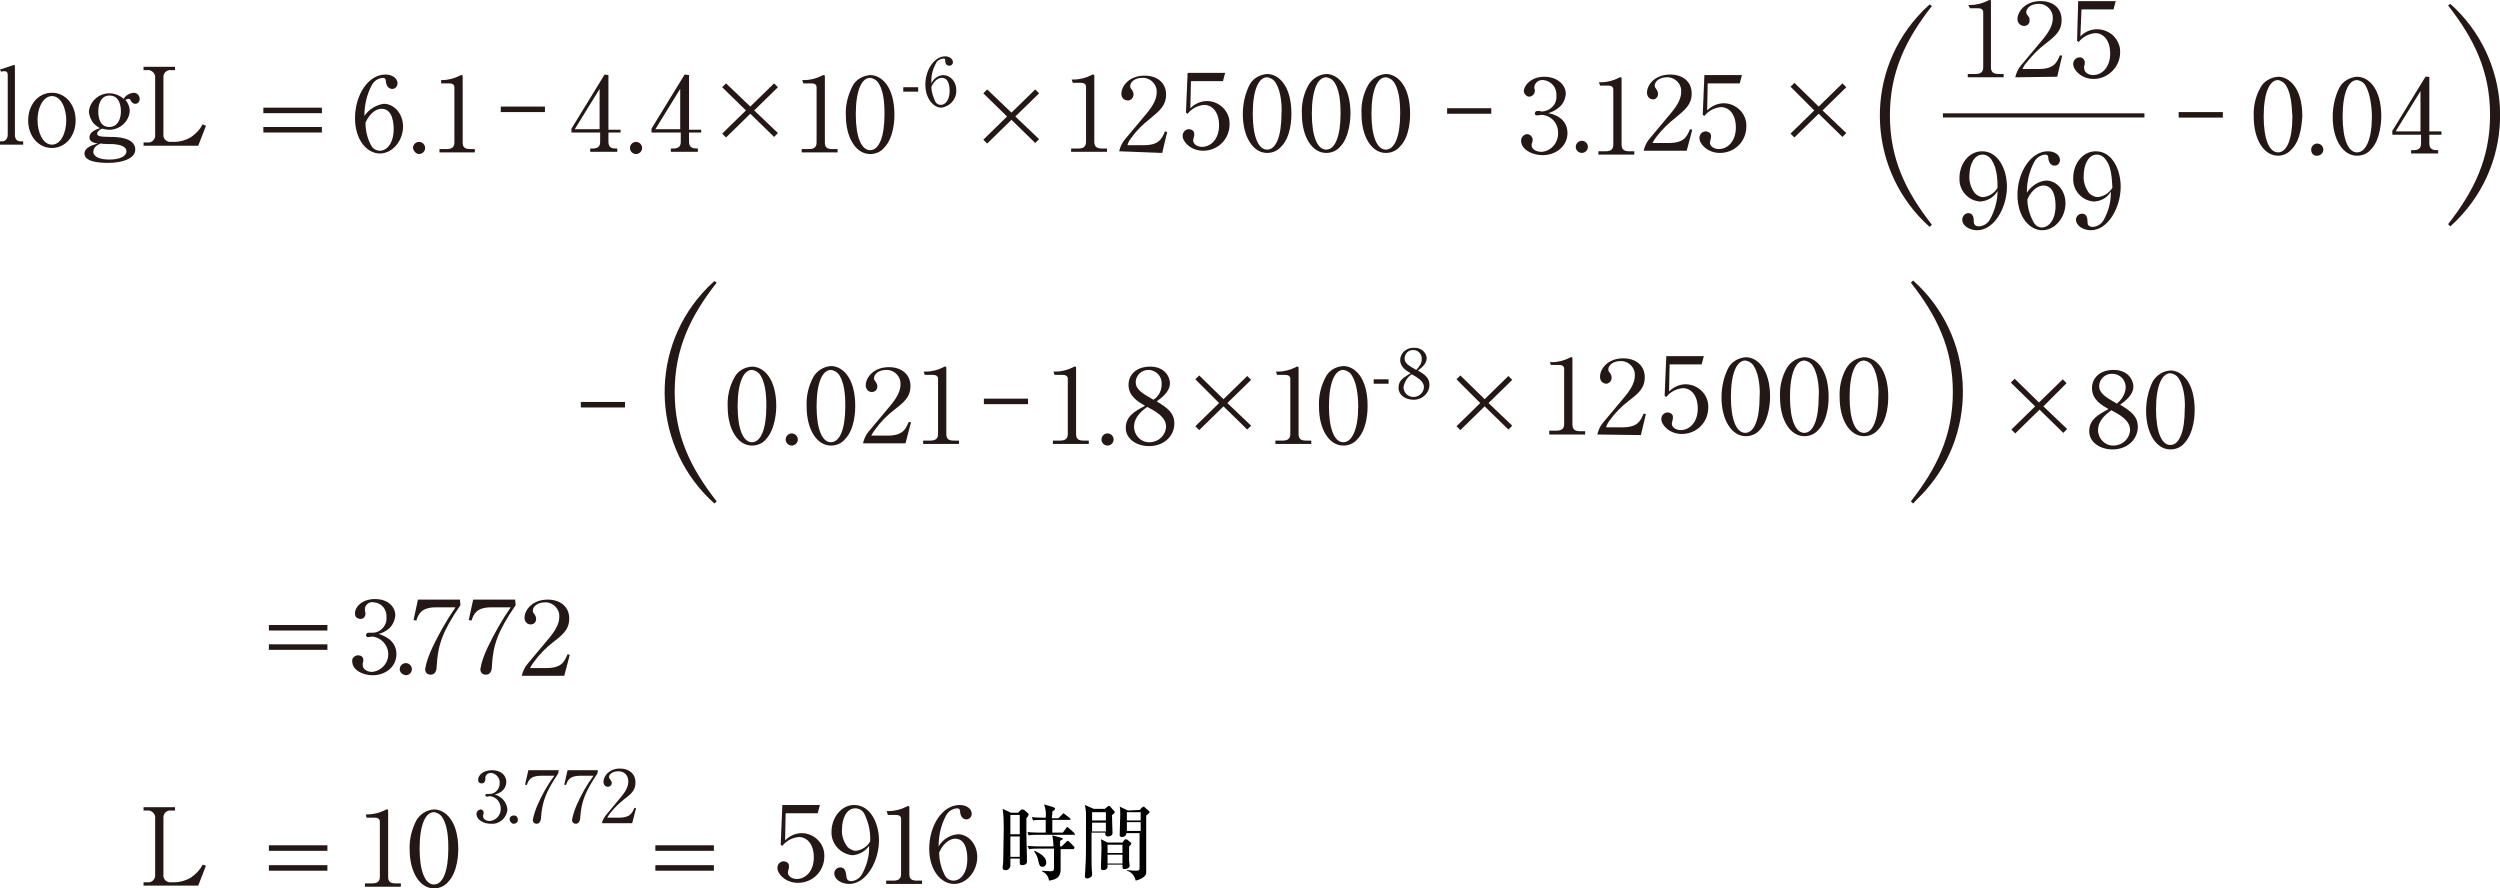 <?xml version="1.0" encoding="utf-8"?>
<!-- Generator: Adobe Illustrator 24.3.0, SVG Export Plug-In . SVG Version: 6.00 Build 0)  -->
<svg version="1.1" id="レイヤー_1" xmlns="http://www.w3.org/2000/svg" xmlns:xlink="http://www.w3.org/1999/xlink" x="0px"
	 y="0px" width="452.8px" height="160.9px" viewBox="0 0 452.8 160.9" style="enable-background:new 0 0 452.8 160.9;"
	 xml:space="preserve">
<style type="text/css">
	.st0{fill:#231815;}
	.st1{fill:none;stroke:#231815;stroke-width:0.75;}
</style>
<path d="M185.9,148.2c0,0.5,0,0.9,0,1.7c0,1.2,0,2,0.1,5.4c0,0.1,0,0.7,0,0.8c0,0.5-0.6,0.6-0.9,0.6c-0.4,0-0.4-0.3-0.4-0.5
	s0-0.7,0-0.7H183c0,0.2,0,1.2,0,1.3c0,0.4-0.4,0.8-0.8,0.8l0,0h-0.1c-0.5,0-0.5-0.3-0.5-0.5s0.1-0.8,0.1-1c0-0.7,0.1-5.9,0.1-5.9
	c0-1.2,0-2.4-0.2-3.7l1.5,0.7h1.3l0.5-0.5c0.1-0.1,0.2-0.1,0.3-0.1s0.2,0.1,0.3,0.1l0.7,0.6c0.1,0.1,0.1,0.1,0.1,0.2
	S186.2,147.9,185.9,148.2z M184.7,147.6H183v3.5h1.7V147.6z M184.7,151.5H183v3.7h1.7V151.5z M194.6,151.2h-6.7
	c-0.5,0-1.1,0-1.6,0.1l-0.2-0.6c0.9,0.1,2,0.1,2.1,0.1h1.2c0-0.4,0-1.8,0-2.3h-0.7c-0.5,0-1.1,0-1.6,0.1l-0.2-0.6
	c0.9,0.1,2,0.1,2.1,0.1h0.4c0.1-0.8,0-1.6-0.3-2.4l1.7,0.5c0.2,0.1,0.3,0.2,0.3,0.3s-0.2,0.3-0.5,0.5c0,0.3,0,0.5-0.1,1.2h1.2
	l0.7-0.7c0.2-0.2,0.2-0.2,0.2-0.2s0.1,0,0.3,0.2l0.9,0.7c0.1,0.1,0.1,0.1,0.1,0.2s-0.1,0.1-0.2,0.1h-3.1v2.3h1.9l0.6-0.8
	c0.1-0.1,0.1-0.2,0.2-0.2s0.1,0,0.3,0.2l0.9,0.8c0.1,0,0.1,0.1,0.1,0.2C194.8,151.2,194.7,151.2,194.6,151.2L194.6,151.2z
	 M194.5,153.8h-2.4c0,0.2,0,1.2,0,1.4c0,0.4,0,1.9,0,2.3c0,1.3-0.7,1.8-2.1,2c-0.1-0.8-0.6-1.4-1.3-1.7v-0.1c0,0,1.1,0.1,1.5,0.1
	c0.6,0,0.7-0.1,0.7-0.7s0-2.9,0-3.4H188c-0.5,0-1.1,0-1.6,0.1l-0.3-0.6c0.9,0.1,2,0.1,2.1,0.1h2.6c0-0.7-0.1-1.3-0.2-2l1.5,0.4
	c0.3,0.1,0.4,0.1,0.4,0.2s-0.1,0.2-0.5,0.4c0,0.1,0,0.9,0,1h0.3l0.8-0.8c0.2-0.2,0.2-0.2,0.3-0.2s0.2,0.1,0.3,0.2l0.8,0.8
	c0.1,0.1,0.1,0.1,0.1,0.2S194.5,153.8,194.5,153.8L194.5,153.8z M188.8,157c-0.5,0-0.6-0.5-0.7-0.9c-0.1-0.7-0.4-1.4-0.8-1.9
	l0.1-0.1c0.4,0.2,2.1,0.9,2.1,2.1C189.5,156.7,189.2,157,188.8,157L188.8,157z"/>
<path d="M201.8,146.9c0.1,0.1,0.1,0.1,0.1,0.2c0,0.2-0.4,0.5-0.5,0.5c0,0.5,0.1,2.8,0.1,3.3s-0.6,0.6-0.9,0.6
	c-0.2,0-0.4-0.2-0.4-0.4l0,0l0,0c0-0.1,0-0.2,0-0.3h-2.5c0,1.4,0,3.1,0,4.3c0,0.7,0,2.4,0.1,3c0,0.2,0,0.3,0,0.3
	c0,0.6-0.8,0.7-0.9,0.7c-0.4,0-0.4-0.3-0.4-0.4c0-0.3,0.1-1.5,0.1-1.8c0.1-1.5,0.1-2.3,0.1-9.5c0-0.5-0.1-1.1-0.2-1.6l1.6,0.7h2
	l0.5-0.4c0.1-0.1,0.2-0.2,0.4-0.1l0.1,0.1L201.8,146.9z M197.8,148.6h2.5v-1.5h-2.5V148.6z M197.8,150.6h2.5V149h-2.5V150.6z
	 M203.3,152.6l0.3-0.4c0.1-0.1,0.1-0.2,0.3-0.2c0.1,0,0.2,0.1,0.3,0.1l0.6,0.5c0.1,0.1,0.1,0.1,0.1,0.2s-0.1,0.2-0.4,0.5
	c0,0.9,0,2,0,2.6c0,0.1,0.1,0.7,0.1,0.8c0,0.6-0.6,0.7-1,0.7c-0.2,0-0.3-0.1-0.3-0.4c0-0.1,0-0.3,0-0.4h-2.7c0,0.1,0,0.3,0,0.4
	c0,0.6-0.8,0.6-0.8,0.6c-0.2,0-0.4-0.1-0.4-0.3l0,0v-0.1c0-0.4,0.1-3,0.1-3.5c0-0.6,0-1.1-0.1-1.7l1.2,0.6L203.3,152.6z M200.6,153
	v1.5h2.7V153H200.6z M200.6,154.8v1.6h2.7v-1.6H200.6z M206.4,146.7l0.4-0.4c0.1-0.1,0.2-0.2,0.3-0.2s0.2,0,0.2,0.1l0.8,0.7
	c0.1,0.1,0.1,0.1,0.1,0.2c0,0.1-0.1,0.2-0.2,0.3l-0.4,0.3c0,0.9,0,9.9,0,10.3s-0.3,1.1-1.9,1.5c-0.2-0.9-0.8-1.6-1.6-1.8v-0.1
	c1,0.1,1.6,0.1,1.7,0.1c0.6,0,0.6-0.2,0.6-0.6v-6.2H204c0,0.6-0.6,0.7-0.8,0.7s-0.4-0.1-0.4-0.3v-0.1c0-0.2,0.1-3.1,0.1-3.7
	c0-0.5,0-0.9-0.1-1.4l1.5,0.7L206.4,146.7z M204.1,147.1v1.5h2.5v-1.5H204.1z M204.1,148.9v1.6h2.5v-1.6H204.1z"/>
<path class="st0" d="M138.7,79.6c-0.6,0.7-1.5,1.1-2.5,1.1c-2.6,0-4.4-3-4.4-7c-0.1-1.8,0.3-3.7,1.2-5.3c0.6-1.2,1.8-1.9,3.2-2
	c2,0,4.4,2,4.4,7.2C140.6,74.2,140.5,77.7,138.7,79.6z M137.8,68.1c-0.3-0.6-0.9-1-1.6-1.1c-1.5,0-2.6,2.2-2.6,6.6
	c0,4.1,1,6.5,2.6,6.5s2.6-2.4,2.6-6.5C138.8,72.5,138.8,69.7,137.8,68.1z"/>
<path class="st0" d="M142.3,79.6c0-0.6,0.5-1.1,1.1-1.1s1.1,0.5,1.1,1.1s-0.5,1.1-1.1,1.1l0,0C142.8,80.7,142.3,80.2,142.3,79.6
	L142.3,79.6z"/>
<path class="st0" d="M153,79.6c-0.6,0.7-1.5,1.1-2.5,1.1c-2.6,0-4.4-3-4.4-7c-0.1-1.9,0.3-3.7,1.2-5.4c0.7-1.2,1.9-1.9,3.2-2
	c2,0,4.4,2,4.4,7.2C154.9,74.2,154.9,77.7,153,79.6z M152.1,68.1c-0.3-0.6-0.9-1-1.6-1.1c-1.5,0-2.6,2.2-2.6,6.6
	c0,4.1,1,6.5,2.6,6.5s2.6-2.4,2.6-6.5C153.1,72.5,153.1,69.7,152.1,68.1L152.1,68.1z"/>
<path class="st0" d="M156.3,80.3c0.2-0.8,0.5-1.5,1-2.1l4.1-4.9c1.3-1.6,1.7-2.7,1.7-3.7c0.1-1.3-1-2.5-2.3-2.6l0,0
	c-0.1,0-0.2,0-0.3,0c-1.4,0-2.2,0.8-2.2,1.5c0,0.3,0.1,0.4,0.4,0.8c0.1,0.2,0.2,0.4,0.2,0.7c0,0.6-0.4,1-1,1c-0.7,0-1.1-0.6-1.1-1.2
	l0,0l0,0c0-1.4,1.4-3.3,4.2-3.3c2.4,0,3.9,1.4,3.9,3.4s-1.1,2.9-2.9,4.3c-1.3,1-2.5,2.2-3.5,3.6c-0.3,0.4-0.5,0.7-0.7,1.1h2.9
	c2.8,0,3.3-1.1,3.9-2.5l0.4,0.1l-1,3.8C164,80.3,156.3,80.3,156.3,80.3z"/>
<path class="st0" d="M94.5,122.4c0.2-0.8,0.5-1.5,1-2.1l4.1-4.9c1.3-1.6,1.7-2.7,1.7-3.7c0.1-1.3-1-2.5-2.3-2.6l0,0
	c-0.1,0-0.2,0-0.3,0c-1.4,0-2.2,0.8-2.2,1.5c0,0.3,0.1,0.4,0.4,0.8c0.1,0.2,0.2,0.4,0.2,0.7c0,0.6-0.4,1-1,1c-0.7,0-1.1-0.6-1.1-1.2
	l0,0l0,0c0-1.4,1.4-3.3,4.2-3.3c2.4,0,3.9,1.4,3.9,3.4s-1.1,2.9-2.9,4.3c-1.3,1-2.5,2.2-3.5,3.6c-0.3,0.4-0.5,0.7-0.7,1.1h2.9
	c2.8,0,3.3-1.1,3.9-2.5l0.4,0.1l-1,3.8C102.2,122.4,94.5,122.4,94.5,122.4z"/>
<path class="st0" d="M167.3,67.3h0.4c1.1,0,2.2-0.3,3.2-0.8c0.1-0.1,0.2-0.1,0.3-0.1c0.2,0,0.2,0.1,0.2,0.3v11.9
	c0,0.9,0.4,1.2,1.4,1.2h0.9v0.6h-6.5v-0.6h1.3c1,0,1.4-0.4,1.4-1.2v-10c0-0.5-0.4-0.7-0.9-0.7h-1.5L167.3,67.3z"/>
<path class="st0" d="M178.2,73.2v-1h8v1H178.2z"/>
<path class="st0" d="M190.8,67.3h0.4c1.1,0,2.2-0.3,3.2-0.8c0.1-0.1,0.2-0.1,0.3-0.1c0.2,0,0.2,0.1,0.2,0.3v11.9
	c0,0.9,0.4,1.2,1.4,1.2h0.9v0.6h-6.5v-0.6h1.3c1,0,1.4-0.4,1.4-1.2v-10c0-0.5-0.4-0.7-0.9-0.7H191L190.8,67.3z"/>
<path class="st0" d="M199.5,79.6c0-0.6,0.5-1.1,1.1-1.1s1.1,0.5,1.1,1.1s-0.5,1.1-1.1,1.1l0,0C200,80.7,199.5,80.2,199.5,79.6
	L199.5,79.6L199.5,79.6z"/>
<path class="st0" d="M204.4,69.7c0-1.9,1.5-3.3,3.9-3.3c2.7,0,3.6,1.9,3.6,3c0,1.6-1.6,2.7-2.4,3.3c1.8,1.1,3.2,2,3.2,4
	c0,2.2-1.8,4.1-4.6,4.1c-2.1,0-4.2-1.2-4.2-3.3s1.6-3,3.5-4C206.2,72.8,204.4,71.8,204.4,69.7z M205.4,77.3c0,1.5,1.2,2.8,2.7,2.8
	l0,0h0.1c1.6,0,2.9-1.2,3-2.8c0-1.8-1.9-2.8-3.4-3.6C206.9,74.3,205.4,75.5,205.4,77.3L205.4,77.3z M210.4,69.6
	c0.1-1.4-1-2.6-2.4-2.6l0,0c-1.2,0-2.2,0.9-2.3,2.1v0.1c0,1.3,1.1,2,3.2,3.2C209.9,71.8,210.4,70.7,210.4,69.6L210.4,69.6z"/>
<path class="st0" d="M216.5,68.7l0.7-0.7l4.4,4.3l4.3-4.2l0.7,0.7l-4.3,4.2l4.3,4.1l-0.7,0.7l-4.3-4.2l-4.4,4.3l-0.7-0.7l4.3-4.2
	L216.5,68.7z"/>
<path class="st0" d="M231.1,67.3h0.4c1.1,0,2.2-0.3,3.2-0.8c0.1-0.1,0.2-0.1,0.3-0.1c0.2,0,0.2,0.1,0.2,0.3v11.9
	c0,0.9,0.4,1.2,1.4,1.2h0.9v0.6H231v-0.6h1.3c1,0,1.4-0.4,1.4-1.2v-10c0-0.5-0.4-0.7-0.9-0.7h-1.5L231.1,67.3z"/>
<path class="st0" d="M245.8,79.6c-0.6,0.7-1.5,1.1-2.5,1.1c-2.6,0-4.4-3-4.4-7c-0.1-1.9,0.3-3.7,1.2-5.4c0.6-1.2,1.8-1.9,3.2-2
	c2,0,4.4,2,4.4,7.2C247.7,74.2,247.7,77.7,245.8,79.6z M244.9,68.1c-0.3-0.6-0.9-1-1.6-1.1c-1.5,0-2.6,2.2-2.6,6.6
	c0,4.1,1,6.5,2.6,6.5s2.7-2.4,2.7-6.5C246,72.5,245.9,69.7,244.9,68.1L244.9,68.1z"/>
<path class="st0" d="M248.8,69.5v-0.8h2.7v0.8H248.8z"/>
<path class="st0" d="M253.6,65.2c0-1.2,1.1-2.2,2.3-2.2l0,0h0.2c1.1-0.1,2.2,0.7,2.3,1.8v0.1c0,1-1,1.8-1.6,2.2
	c1.2,0.7,2.1,1.3,2.1,2.6c0,1.5-1.3,2.7-2.8,2.7H256c-1.4,0-2.7-0.8-2.7-2.2s1.1-1.9,2.2-2.6C254.8,67.2,253.6,66.5,253.6,65.2z
	 M254.2,70.1c0,1,0.8,1.8,1.8,1.8l0,0c1,0,1.9-0.8,1.9-1.8c0-1.1-1.3-1.8-2.2-2.3C255,68.2,254.4,69.1,254.2,70.1z M257.5,65.1
	c0.1-0.9-0.6-1.7-1.5-1.7h-0.1c-0.8,0-1.4,0.6-1.5,1.4l0,0l0,0v0.1c0,0.9,0.7,1.3,2.1,2.1C257.1,66.4,257.5,65.8,257.5,65.1
	L257.5,65.1z"/>
<path class="st0" d="M263.8,68.7l0.7-0.7l4.4,4.3l4.3-4.2l0.7,0.7l-4.3,4.2l4.3,4.1l-0.7,0.7l-4.3-4.2l-4.4,4.3l-0.7-0.7l4.3-4.2
	L263.8,68.7z"/>
<path class="st0" d="M0,12.6l2.4-0.8h0.2c0.1,0,0.1,0,0.1,0.1v12.5c0,0.7,0.3,1.2,1,1.2h0.5v0.6H0v-0.6h0.4c0.5,0,1-0.4,1-1.2V13.6
	c0-0.4-0.1-0.7-0.6-0.7c-0.2,0-0.4,0-0.6,0.1L0,12.6z"/>
<path class="st0" d="M9.4,16.8c2.5,0,4.3,2.2,4.3,5s-1.8,5-4.3,5s-4.3-2.2-4.3-5S6.9,16.8,9.4,16.8z M9.4,26.2
	c1.6,0,2.6-2.1,2.6-4.4s-1-4.4-2.6-4.4c-1.4,0-2.6,1.8-2.6,4.4C6.8,24,7.8,26.2,9.4,26.2z"/>
<path class="st0" d="M24.2,16.8c0.6,0,1.1,0.5,1.1,1.1c0,0.5-0.3,0.9-0.8,0.9s-0.7-0.4-0.9-0.7c0-0.1-0.1-0.2-0.3-0.2
	c-0.2,0-0.4,0.1-0.6,0.2c0.5,0.5,0.8,1.3,0.8,2c-0.1,1.9-1.8,3.4-3.7,3.4c-0.4,0-0.9-0.1-1.3-0.2c-0.6,0.2-0.9,0.6-0.9,0.9
	c0,0.4,0.3,0.6,2.5,0.6c0.8,0,4.4,0,4.4,2.3c0,1.6-2.3,2.4-4.9,2.4c-1.7,0-4.3-0.2-4.3-1.7c0-1.1,1.6-1.6,2.4-1.8
	c-0.6-0.1-1.5-0.3-1.5-1.1c0-1,1.1-1.4,1.9-1.7c-0.4-0.2-0.8-0.5-1.1-0.8c-0.5-0.6-0.8-1.3-0.9-2.1c0.1-1.9,1.8-3.4,3.7-3.4
	c1,0,1.9,0.4,2.6,1C22.8,17.2,23.5,16.9,24.2,16.8z M16.9,27.5c0,0.9,1.2,1.4,2.9,1.4c1.9,0,3.1-0.6,3.1-1.5s-1.2-1.2-2.3-1.3
	c-0.8,0-1.6,0-2.4-0.1C18,26.1,16.9,26.5,16.9,27.5z M19.8,23c1.6,0,2.1-1.6,2.1-2.8c0-0.7-0.1-2.9-2.1-2.9c-1.1,0-2,0.9-2,2.9
	C17.8,21.5,18.2,23,19.8,23z"/>
<path class="st0" d="M37.3,22.8l-1.4,3.6H26v-0.6h0.7c0.7,0.1,1.3-0.4,1.4-1.1l0,0l0,0l0,0c0-0.1,0-0.2,0-0.2V14.1
	c0.1-0.7-0.5-1.3-1.1-1.4h-1v-0.6h5.7v0.6H31c-0.7-0.1-1.3,0.4-1.4,1.1v10.5c-0.1,0.7,0.4,1.3,1.1,1.4h0.8c1.1,0,2.1-0.3,3-0.8
	c0.9-0.6,1.7-1.4,2.2-2.4L37.3,22.8z"/>
<path class="st0" d="M37.3,156.8l-1.4,3.6H26v-0.6h0.7c0.7,0.1,1.3-0.4,1.4-1.1l0,0l0,0l0,0c0-0.1,0-0.2,0-0.2v-10.3
	c0.1-0.7-0.5-1.3-1.1-1.4h-1v-0.6h5.7v0.6H31c-0.7-0.1-1.3,0.4-1.4,1.1v10.5c-0.1,0.7,0.4,1.3,1.1,1.4h0.8c1.1,0,2.1-0.3,3-0.8
	c0.9-0.6,1.7-1.4,2.2-2.4L37.3,156.8z"/>
<path class="st0" d="M105.2,73.8v-1h8v1H105.2z"/>
<path class="st0" d="M364.2,69.3l0.7-0.7l4.4,4.3l4.3-4.2l0.7,0.7l-4.2,4.2l4.3,4.1l-0.7,0.7l-4.3-4.2l-4.4,4.3l-0.7-0.7l4.3-4.2
	L364.2,69.3z"/>
<path class="st0" d="M378.9,70.3c0-1.9,1.5-3.3,3.9-3.3c2.7,0,3.6,1.9,3.6,3c0,1.6-1.6,2.7-2.4,3.3c1.8,1.1,3.2,2,3.2,4
	c0,2.2-1.8,4.1-4.6,4.1c-2.1,0-4.2-1.2-4.2-3.3s1.6-3,3.5-4C380.7,73.4,378.9,72.4,378.9,70.3z M380,77.9c0,1.5,1.2,2.8,2.7,2.8l0,0
	h0.1c1.6,0,2.9-1.2,3-2.8c0-1.8-1.9-2.8-3.4-3.6C381.5,75,380,76.1,380,77.9L380,77.9z M385,70.3c0.1-1.4-1-2.6-2.4-2.6h-0.1
	c-1.2,0-2.2,0.9-2.3,2.1v0.1c0,1.3,1.1,2,3.2,3.2C384.3,72.4,384.9,71.4,385,70.3L385,70.3z"/>
<path class="st0" d="M395.6,80.3c-0.6,0.7-1.5,1.1-2.5,1.1c-2.6,0-4.4-3-4.4-7c0-1.8,0.4-3.7,1.2-5.3c0.7-1.2,1.9-1.9,3.2-2
	c2,0,4.4,2,4.4,7.2C397.5,74.8,397.5,78.3,395.6,80.3z M394.7,68.7c-0.3-0.6-0.9-1-1.6-1.1c-1.5,0-2.6,2.2-2.6,6.5
	c0,4.1,1,6.5,2.6,6.5s2.6-2.4,2.6-6.5C395.8,73.1,395.7,70.3,394.7,68.7L394.7,68.7z"/>
<path class="st0" d="M129.8,51.2c-4.7,6-7.6,11.9-7.6,19.8s2.9,13.8,7.6,19.8l-0.4,0.4c-11.1-9.9-12.1-27-2.2-38.1l0,0l0,0
	c0.7-0.8,1.4-1.5,2.2-2.2L129.8,51.2z"/>
<path class="st0" d="M346.5,50.8c11.1,9.9,12.1,27,2.2,38.1c-0.7,0.8-1.5,1.5-2.2,2.3l-0.4-0.4c4.7-6,7.6-11.9,7.6-19.8
	s-2.9-13.8-7.6-19.8L346.5,50.8z"/>
<path class="st0" d="M47.7,20.5v-1h10.6v1H47.7z M47.7,24v-1h10.6v1H47.7z"/>
<path class="st0" d="M69.5,18.8c1.9,0,3.5,1.8,3.5,4.1c0,2.6-1.9,4.9-4.2,4.9s-4.5-2.4-4.5-6.4c0-4.2,2.4-7.9,5.5-7.9
	c1.3,0,2.2,0.7,2.2,1.6c0,0.5-0.4,1-0.9,1H71c-0.4,0-1-0.3-1.1-1.3c0-0.4-0.1-0.7-0.6-0.7c-0.9,0.1-1.6,0.6-2,1.4
	C66.4,17.2,66,19.1,66,21C66.8,19.8,68.1,19,69.5,18.8z M67.2,26.3c0.3,0.6,0.9,1,1.6,1c1.3,0,2.5-1.4,2.5-3.9c0-0.6,0-3.7-2.2-3.7
	c-0.7,0-2,0.5-2.9,2.5C66.2,23.6,66.5,25,67.2,26.3z"/>
<path class="st0" d="M173.5,151.1c1.9,0,3.5,1.8,3.5,4.1c0,2.6-1.9,4.9-4.2,4.9s-4.5-2.4-4.5-6.4c0-4.2,2.4-7.9,5.5-7.9
	c1.3,0,2.2,0.7,2.2,1.6c0,0.5-0.4,1-0.9,1H175c-0.4,0-1-0.3-1.1-1.3c0-0.4-0.1-0.7-0.6-0.7c-0.9,0.1-1.6,0.6-2,1.4
	c-0.9,1.7-1.3,3.6-1.3,5.5C170.7,152.1,172,151.2,173.5,151.1z M171.1,158.5c0.3,0.6,0.9,1,1.6,1c1.3,0,2.5-1.4,2.5-3.9
	c0-0.6,0-3.7-2.2-3.7c-0.7,0-2,0.5-2.9,2.5C170.1,155.9,170.5,157.3,171.1,158.5z"/>
<path class="st0" d="M74.8,26.8c0-0.6,0.5-1.1,1.1-1.1s1.1,0.5,1.1,1.1s-0.5,1.1-1.1,1.1l0,0C75.4,27.9,74.9,27.4,74.8,26.8
	L74.8,26.8L74.8,26.8z"/>
<path class="st0" d="M79.8,14.5h0.3c1.1,0,2.2-0.3,3.2-0.8c0.1-0.1,0.2-0.1,0.3-0.1c0.2,0,0.2,0.1,0.2,0.3v11.9
	c0,0.9,0.4,1.2,1.4,1.2H86v0.6h-6.4V27h1.3c1,0,1.4-0.4,1.4-1.2v-10c0-0.5-0.4-0.7-0.9-0.7h-1.5v-0.6H79.8z"/>
<path class="st0" d="M90.7,20.3v-1h8v1H90.7z"/>
<path class="st0" d="M110.2,13.6v9.9h2.2V24h-2.2v1.7c0,1.2,0.8,1.2,1.6,1.2v0.6h-4.9v-0.6h0.4c0.9,0,1.4-0.3,1.4-1.2V24h-5.2v-0.7
	l6-9.8L110.2,13.6z M104.1,23.4h4.5v-7.3L104.1,23.4z"/>
<path class="st0" d="M114.1,26.8c0-0.6,0.5-1.1,1.1-1.1s1.1,0.5,1.1,1.1s-0.5,1.1-1.1,1.1l0,0C114.6,27.9,114.1,27.4,114.1,26.8
	L114.1,26.8z"/>
<path class="st0" d="M124.8,13.6v9.9h2.2V24h-2.2v1.7c0,1.2,0.9,1.2,1.6,1.2v0.6h-4.9v-0.6h0.4c0.9,0,1.4-0.3,1.4-1.2V24H118v-0.7
	l6-9.8L124.8,13.6z M118.7,23.4h4.5v-7.3L118.7,23.4z"/>
<path class="st0" d="M130.8,15.8l0.7-0.7l4.4,4.2l4.3-4.2l0.7,0.7l-4.3,4.2l4.3,4.1l-0.7,0.7l-4.3-4.2l-4.4,4.3l-0.7-0.7l4.3-4.2
	L130.8,15.8z"/>
<path class="st0" d="M145.3,14.5h0.4c1.1,0,2.2-0.3,3.2-0.8c0.1-0.1,0.2-0.1,0.3-0.1c0.2,0,0.2,0.1,0.2,0.3v11.9
	c0,0.9,0.4,1.2,1.4,1.2h0.9v0.6h-6.5V27h1.3c1,0,1.4-0.4,1.4-1.2v-10c0-0.5-0.4-0.7-0.9-0.7h-1.5L145.3,14.5z"/>
<path class="st0" d="M160.1,26.8c-0.6,0.7-1.5,1.1-2.5,1.1c-2.6,0-4.4-3-4.4-7c-0.1-1.9,0.4-3.7,1.2-5.3c0.6-1.2,1.9-1.9,3.2-2
	c2,0,4.4,2,4.4,7.2C162,21.3,162,24.9,160.1,26.8z M159.2,15.2c-0.3-0.6-0.9-1-1.6-1.1c-1.5,0-2.6,2.2-2.6,6.6c0,4.1,1,6.5,2.6,6.5
	s2.6-2.4,2.6-6.5C160.2,19.6,160.2,16.8,159.2,15.2L159.2,15.2z"/>
<path class="st0" d="M66.3,147.5h0.3c1.1,0,2.2-0.3,3.2-0.8c0.1-0.1,0.2-0.1,0.3-0.1c0.2,0,0.2,0.1,0.2,0.3v11.9
	c0,0.9,0.4,1.2,1.4,1.2h0.9v0.6h-6.5V160h1.3c1,0,1.4-0.4,1.4-1.2v-10c0-0.5-0.4-0.7-0.9-0.7h-1.5C66.3,148,66.3,147.5,66.3,147.5z"
	/>
<path class="st0" d="M81.1,159.8c-0.6,0.7-1.5,1.1-2.5,1.1c-2.6,0-4.4-3-4.4-7c-0.1-1.9,0.4-3.7,1.2-5.3c0.7-1.2,1.9-1.9,3.2-2
	c2,0,4.4,2,4.4,7.2C83,154.3,83,157.9,81.1,159.8z M80.2,148.2c-0.3-0.6-0.9-1-1.6-1.1c-1.5,0-2.6,2.2-2.6,6.6c0,4.1,1,6.5,2.6,6.5
	s2.6-2.4,2.6-6.5C81.2,152.6,81.2,149.8,80.2,148.2L80.2,148.2z"/>
<path class="st0" d="M163.6,16.6v-0.8h2.7v0.8H163.6z"/>
<path class="st0" d="M170.9,13.6c1.4,0.1,2.3,1.3,2.3,2.7c0.1,1.6-1.1,3-2.7,3.2c-1.4,0-2.9-1.6-2.9-4.2s1.6-5.1,3.6-5.1
	c0.8,0,1.4,0.5,1.4,1.1c0,0.3-0.3,0.6-0.6,0.6l0,0h-0.1c-0.3,0-0.7-0.2-0.7-0.9c0-0.3,0-0.4-0.4-0.4c-0.6,0.1-1.1,0.4-1.3,0.9
	c-0.6,1.1-0.9,2.3-0.8,3.6C169.1,14.2,170,13.6,170.9,13.6z M169.4,18.4c0.2,0.4,0.6,0.6,1,0.6c0.8,0,1.6-0.9,1.6-2.5
	c0-0.4,0-2.4-1.4-2.4c-0.5,0-1.3,0.3-1.9,1.6C168.7,16.7,169,17.5,169.4,18.4L169.4,18.4z"/>
<path class="st0" d="M178.1,16.9l0.7-0.7l4.4,4.2l4.3-4.2l0.7,0.7l-4.3,4.2l4.3,4.1l-0.7,0.7l-4.3-4.2l-4.4,4.3l-0.7-0.7l4.3-4.2
	L178.1,16.9z"/>
<path class="st0" d="M202.7,27.4c0.2-0.8,0.5-1.5,1-2.1l4.1-4.9c1.3-1.6,1.7-2.7,1.7-3.7c0.1-1.3-1-2.5-2.3-2.6l0,0
	c-0.1,0-0.2,0-0.3,0c-1.4,0-2.2,0.8-2.2,1.5c0,0.3,0.1,0.4,0.4,0.8c0.1,0.2,0.2,0.4,0.2,0.7c0,0.6-0.4,1-0.9,1.1l0,0h-0.1
	c-0.7,0-1.2-0.5-1.2-1.2l0,0l0,0l0,0l0,0c0-1.4,1.4-3.3,4.2-3.3c2.4,0,3.9,1.4,3.9,3.4s-1.1,2.9-2.9,4.4c-1.3,1-2.5,2.2-3.5,3.6
	c-0.3,0.4-0.5,0.8-0.6,1.2h2.9c2.8,0,3.3-1.1,3.9-2.5l0.4,0.1l-0.9,3.8L202.7,27.4z"/>
<path class="st0" d="M194.1,14.4h0.4c1.1,0,2.2-0.3,3.2-0.8c0.1-0.1,0.2-0.1,0.3-0.1c0.2,0,0.2,0.1,0.2,0.3v11.9
	c0,0.9,0.5,1.2,1.4,1.2h0.9v0.6H194v-0.6h1.3c1,0,1.4-0.4,1.4-1.2v-10c0-0.5-0.4-0.7-0.9-0.7h-1.5L194.1,14.4z"/>
<path class="st0" d="M232,26.6c-0.6,0.7-1.5,1.1-2.5,1.1c-2.6,0-4.4-3-4.4-7c0-1.9,0.4-3.7,1.2-5.3c0.6-1.2,1.9-1.9,3.2-2
	c2,0,4.4,2,4.4,7.2C233.9,21.2,233.9,24.8,232,26.6z M231.1,15.1c-0.3-0.6-0.9-1-1.6-1.1c-1.5,0-2.6,2.2-2.6,6.6
	c0,4.1,1,6.5,2.6,6.5s2.6-2.4,2.6-6.5C232.2,19.5,232.1,16.7,231.1,15.1z"/>
<path class="st0" d="M242.7,26.6c-0.6,0.7-1.5,1.1-2.5,1.1c-2.6,0-4.4-3-4.4-7c-0.1-1.9,0.3-3.7,1.2-5.3c0.7-1.2,1.9-1.9,3.2-2
	c2,0,4.4,2,4.4,7.2C244.6,21.2,244.5,24.8,242.7,26.6z M241.8,15.1c-0.3-0.6-0.9-1-1.6-1.1c-1.5,0-2.6,2.2-2.6,6.6
	c0,4.1,1,6.5,2.6,6.5s2.6-2.4,2.6-6.5C242.8,19.5,242.8,16.7,241.8,15.1z"/>
<path class="st0" d="M253.5,26.6c-0.6,0.7-1.5,1.1-2.5,1.1c-2.6,0-4.4-3-4.4-7c-0.1-1.9,0.3-3.7,1.2-5.3c0.7-1.2,1.9-1.9,3.2-2
	c2,0,4.4,2,4.4,7.2C255.4,21.2,255.4,24.8,253.5,26.6z M252.6,15.1c-0.3-0.6-0.9-1-1.6-1.1c-1.5,0-2.6,2.2-2.6,6.6
	c0,4.1,1,6.5,2.6,6.5s2.6-2.4,2.6-6.5C253.6,19.5,253.6,16.7,252.6,15.1z"/>
<path class="st0" d="M262.1,20.6v-1h8v1H262.1z"/>
<path class="st0" d="M48.7,114.2v-1h10.6v1H48.7z M48.7,117.7v-1h10.6v1H48.7z"/>
<path class="st0" d="M48.7,154.1v-1h10.6v1H48.7z M48.7,157.7v-1h10.6v1H48.7z"/>
<path class="st0" d="M118.7,154.1v-1h10.6v1H118.7z M118.7,157.7v-1h10.6v1H118.7z"/>
<path class="st0" d="M160.601,146.9h0.4c1.1,0,2.2-0.3,3.2-0.8c0.1-0.1,0.2-0.1,0.3-0.1c0.2,0,0.2,0.1,0.2,0.3v12
	c0,0.9,0.4,1.2,1.4,1.2h0.9v0.6h-6.5v-0.6h1.3c1,0,1.4-0.4,1.4-1.2v-10c0-0.5-0.4-0.7-0.9-0.7h-1.5L160.601,146.9z"/>
<line class="st1" x1="351.9" y1="20.9" x2="388.4" y2="20.9"/>
<path class="st0" d="M297.7,27.3c0.2-0.8,0.5-1.5,1-2.1l4.1-4.9c1.3-1.6,1.7-2.7,1.7-3.7c0.1-1.3-1-2.5-2.3-2.6h-0.3
	c-1.4,0-2.2,0.8-2.2,1.5c0,0.3,0.1,0.4,0.4,0.8c0.1,0.2,0.2,0.4,0.2,0.7c0,0.6-0.4,1-0.9,1l0,0l0,0c-0.7,0-1.1-0.6-1.1-1.2l0,0l0,0
	l0,0c0-1.4,1.4-3.3,4.2-3.3c2.4,0,3.9,1.4,3.9,3.4s-1.1,2.9-2.9,4.4c-1.3,1-2.5,2.2-3.5,3.5c-0.3,0.4-0.5,0.7-0.7,1.1h2.9
	c2.8,0,3.3-1.1,3.9-2.5l0.4,0.1l-1,3.8L297.7,27.3z"/>
<path class="st0" d="M285.4,26.6c0-0.6,0.5-1.1,1.1-1.1s1.1,0.5,1.1,1.1s-0.5,1.1-1.1,1.1l0,0l0,0C285.9,27.7,285.4,27.2,285.4,26.6
	z"/>
<path class="st0" d="M309.2,20c0.8-0.8,1.9-1.3,3-1.3c2.2,0,4.1,1.8,4.1,4v0.2c0,2.7-2.1,4.8-4.8,4.8l0,0l0,0
	c-2.2,0-3.7-1.6-3.7-2.7c0-0.6,0.4-1.1,1-1.2h0.1c0.5,0,1,0.3,1,0.8l0,0v0.1c0,0.2,0,0.4-0.1,0.6c0,0.2-0.1,0.4-0.1,0.5
	c0,0.8,0.9,1.2,1.6,1.2c1.6,0,3.1-1.4,3.1-3.9s-1.3-3.7-2.7-3.7c-1.2,0.1-2.3,0.7-3,1.6l-0.3-0.2l0.3-7.2h6.8l-0.4,1.5h-5.8
	L309.2,20z"/>
<path class="st0" d="M215.6,19.6c0.8-0.8,1.9-1.3,3-1.3c2.2,0,4.1,1.8,4.1,4v0.2c0,2.7-2.1,4.8-4.8,4.8l0,0l0,0
	c-2.2,0-3.7-1.6-3.7-2.7c0-0.6,0.4-1.1,1-1.2h0.1c0.5,0,1,0.3,1,0.8l0,0v0.1c0,0.2,0,0.4-0.1,0.6c0,0.2-0.1,0.4-0.1,0.5
	c0,0.8,0.9,1.2,1.6,1.2c1.6,0,3.1-1.4,3.1-3.9s-1.3-3.7-2.7-3.7c-1.2,0.1-2.3,0.7-3,1.6l-0.3-0.2l0.3-7.2h6.8l-0.4,1.5h-5.8
	L215.6,19.6z"/>
<path class="st0" d="M289.3,78.7c0.2-0.8,0.5-1.5,1-2.1l4.1-4.9c1.3-1.6,1.7-2.7,1.7-3.7c0.1-1.3-1-2.5-2.3-2.6l0,0
	c-0.1,0-0.2,0-0.3,0c-1.4,0-2.2,0.8-2.2,1.5c0,0.3,0.1,0.4,0.4,0.8c0.1,0.2,0.2,0.4,0.2,0.7c0,0.6-0.4,1-0.9,1.1l0,0h0
	c-0.7,0-1.2-0.5-1.2-1.2l0,0l0,0l0,0v-0.1c0-1.4,1.4-3.3,4.2-3.3c2.4,0,3.9,1.4,3.9,3.4s-1.1,2.9-2.9,4.3c-1.3,1-2.5,2.2-3.5,3.6
	c-0.3,0.4-0.5,0.8-0.6,1.2h2.9c2.8,0,3.3-1.1,3.9-2.5l0.4,0.1l-0.9,3.8L289.3,78.7z"/>
<path class="st0" d="M280.7,65.6h0.4c1.1,0,2.2-0.3,3.2-0.8c0.1-0.1,0.2-0.1,0.3-0.1c0.2,0,0.2,0.1,0.2,0.3v11.9
	c0,0.9,0.5,1.2,1.4,1.2h0.9v0.6h-6.5V78h1.3c1,0,1.4-0.4,1.4-1.2v-10c0-0.5-0.4-0.7-0.9-0.7h-1.5L280.7,65.6z"/>
<path class="st0" d="M318.7,77.9c-0.6,0.7-1.5,1.1-2.5,1.1c-2.6,0-4.4-3-4.4-7c0-1.9,0.4-3.7,1.2-5.3c0.6-1.2,1.9-1.9,3.2-2
	c2,0,4.4,2,4.4,7.2C320.6,72.5,320.5,76,318.7,77.9z M317.7,66.4c-0.3-0.6-0.9-1-1.6-1.1c-1.5,0-2.6,2.2-2.6,6.6
	c0,4.1,1,6.5,2.6,6.5s2.6-2.4,2.6-6.5C318.8,70.8,318.7,68,317.7,66.4z"/>
<path class="st0" d="M329.3,77.9c-0.6,0.7-1.5,1.1-2.5,1.1c-2.6,0-4.4-3-4.4-7c-0.1-1.9,0.3-3.7,1.2-5.3c0.7-1.2,1.9-1.9,3.2-2
	c2,0,4.4,2,4.4,7.2C331.2,72.5,331.2,76,329.3,77.9z M328.4,66.4c-0.3-0.6-0.9-1-1.6-1.1c-1.5,0-2.6,2.2-2.6,6.6
	c0,4.1,1,6.5,2.6,6.5s2.6-2.4,2.6-6.5C329.5,70.8,329.4,68,328.4,66.4z"/>
<path class="st0" d="M340.1,77.9c-0.6,0.7-1.5,1.1-2.5,1.1c-2.6,0-4.4-3-4.4-7c-0.1-1.9,0.3-3.7,1.2-5.3c0.7-1.2,1.9-1.9,3.2-2
	c2,0,4.4,2,4.4,7.2C342,72.5,342,76,340.1,77.9z M339.2,66.4c-0.3-0.6-0.9-1-1.6-1.1c-1.5,0-2.6,2.2-2.6,6.6c0,4.1,1,6.5,2.6,6.5
	s2.6-2.4,2.6-6.5C340.3,70.8,340.2,68,339.2,66.4z"/>
<path class="st0" d="M302.3,70.9c0.8-0.8,1.9-1.3,3-1.3c2.2,0,4.1,1.8,4.1,4v0.2c0,2.7-2.1,4.8-4.8,4.8l0,0l0,0
	c-2.2,0-3.7-1.6-3.7-2.7c0-0.6,0.4-1.1,1-1.2h0.1c0.5,0,1,0.3,1,0.8l0,0v0.1c0,0.2,0,0.4-0.1,0.6c0,0.2-0.1,0.4-0.1,0.5
	c0,0.8,0.9,1.2,1.6,1.2c1.6,0,3.1-1.4,3.1-3.9s-1.3-3.7-2.7-3.7c-1.2,0.1-2.3,0.7-3,1.6l-0.3-0.2l0.3-7.2h6.8l-0.4,1.5h-5.8
	L302.3,70.9z"/>
<path class="st0" d="M142.2,152.2c0.8-0.8,1.9-1.3,3-1.3c2.2,0,4.1,1.8,4.1,4v0.2c0,2.7-2.1,4.8-4.8,4.8l0,0l0,0
	c-2.2,0-3.7-1.6-3.7-2.7c0-0.6,0.4-1.1,1-1.2h0.1c0.5,0,1,0.3,1,0.8l0,0v0.1c0,0.2,0,0.4-0.1,0.6c0,0.2-0.1,0.4-0.1,0.5
	c0,0.8,0.9,1.2,1.6,1.2c1.6,0,3.1-1.4,3.1-3.9s-1.3-3.7-2.7-3.7c-1.2,0.1-2.3,0.7-3,1.6l-0.3-0.2l0.3-7.2h6.8l-0.4,1.5h-5.8
	L142.2,152.2z"/>
<path class="st0" d="M324.3,15.7L325,15l4.4,4.3l4.3-4.2l0.7,0.7l-4.3,4.2l4.3,4.1l-0.7,0.7l-4.3-4.2l-4.4,4.3l-0.7-0.7l4.3-4.2
	L324.3,15.7z"/>
<path class="st0" d="M356.5,0.9h0.4c1.1,0,2.2-0.3,3.2-0.8c0.1-0.1,0.2-0.1,0.3-0.1c0.2,0,0.2,0.1,0.2,0.3v11.9
	c0,0.9,0.5,1.2,1.4,1.2h0.9V14h-6.5v-0.6h1.4c1,0,1.4-0.4,1.4-1.2v-10c0-0.5-0.4-0.7-0.9-0.7h-1.5L356.5,0.9z"/>
<path class="st0" d="M365,14c0.2-0.8,0.5-1.5,1-2.1l4.1-4.9c1.3-1.6,1.7-2.7,1.7-3.7c0.1-1.3-1-2.5-2.3-2.6l0,0c-0.1,0-0.2,0-0.3,0
	c-1.4,0-2.2,0.8-2.2,1.5c0,0.3,0.1,0.4,0.4,0.8c0.2,0.2,0.2,0.4,0.2,0.7c0,0.6-0.4,1-1,1l0,0c-0.7,0-1.2-0.6-1.2-1.2l0,0l0,0l0,0
	c0-1.4,1.4-3.3,4.2-3.3c2.4,0,3.8,1.4,3.8,3.4s-1.1,2.9-2.9,4.3c-1.3,1-2.5,2.2-3.5,3.5c-0.3,0.3-0.5,0.7-0.7,1.1h2.9
	c2.8,0,3.3-1.1,3.9-2.5l0.4,0.1l-0.9,3.8L365,14z"/>
<path class="st0" d="M376.8,6.6c1.6-1.7,4.2-1.7,5.9-0.2c0.8,0.8,1.3,1.8,1.3,2.9v0.2c0,2.6-2.2,4.8-4.8,4.8c-2.2,0-3.7-1.6-3.7-2.7
	c0-0.6,0.4-1.1,1-1.2h0.1c0.5-0.1,0.9,0.3,1,0.8l0,0v0.1c0,0.2,0,0.4-0.1,0.6c0,0.2-0.1,0.4,0,0.5c0,0.8,0.9,1.2,1.6,1.2
	c1.6,0,3.1-1.4,3.1-3.9S380.9,6,379.5,6c-1.2,0.1-2.3,0.7-3,1.6l-0.3-0.2l0.2-7.2h6.8l-0.4,1.5H377L376.8,6.6z"/>
<path class="st0" d="M358.7,36.5c-2.2-0.1-3.9-2-3.8-4.2v-0.1l0,0c0-2.4,1.6-4.8,4.1-4.8c3,0,4.5,3.4,4.5,6.4c0,3.8-2.3,7.9-5.4,7.9
	c-1.5,0-2.7-0.9-2.7-1.9c0-0.6,0.5-1.2,1.1-1.2l0,0c0.9,0,1,0.9,1,1.6c0,0.3,0.1,0.8,1,0.8c0.9-0.1,1.6-0.6,2-1.4
	c0.8-1.5,1.3-3.3,1.3-5C361.1,35.8,359.9,36.4,358.7,36.5z M360.8,29.1c-0.3-0.6-1-1.1-1.7-1.1c-1.6,0-2.4,1.9-2.4,3.8
	c-0.1,1.1,0.3,2.3,1,3.2c0.4,0.4,0.9,0.7,1.5,0.7c1.1-0.1,2.1-0.8,2.6-1.7C361.8,32.6,361.7,30.5,360.8,29.1L360.8,29.1z"/>
<path class="st0" d="M370.6,32.7c1.9,0,3.5,1.8,3.5,4.1c0,2.6-1.9,4.9-4.2,4.9s-4.5-2.4-4.5-6.4c0-4.2,2.5-7.9,5.5-7.9
	c1.3,0,2.2,0.7,2.2,1.6c0,0.5-0.4,1-0.9,1h-0.1c-0.4,0-1-0.3-1.1-1.3c0-0.4-0.1-0.7-0.6-0.7c-0.9,0.1-1.6,0.6-2,1.4
	c-0.9,1.7-1.3,3.6-1.3,5.5C367.9,33.7,369.2,32.8,370.6,32.7z M368.3,40.2c0.3,0.6,0.9,1,1.5,1c1.3,0,2.5-1.4,2.5-3.9
	c0-0.6,0-3.7-2.2-3.7c-0.7,0-2,0.5-2.9,2.5C367.2,37.5,367.6,38.9,368.3,40.2z"/>
<path class="st0" d="M379.3,36.5c-2.2-0.1-3.9-2-3.8-4.2v-0.1l0,0c0-2.4,1.6-4.8,4.1-4.8c3,0,4.5,3.4,4.5,6.4c0,3.8-2.3,7.9-5.4,7.9
	c-1.5,0-2.7-0.9-2.7-1.9c0-0.6,0.5-1.1,1.1-1.1l0,0l0,0c0.9,0,1,0.9,1,1.6c0,0.3,0.1,0.8,1,0.8c0.9-0.1,1.6-0.6,2-1.4
	c0.8-1.5,1.3-3.3,1.2-5C381.7,35.8,380.6,36.4,379.3,36.5z M381.5,29.1c-0.3-0.6-1-1.1-1.7-1.1c-1.6,0-2.4,1.9-2.4,3.8
	c-0.1,1.1,0.3,2.3,1,3.2c0.4,0.4,1,0.7,1.5,0.7c1.1-0.1,2.1-0.7,2.7-1.7c-0.1-1.3-0.1-3.4-1-4.8C381.6,29.1,381.5,29.1,381.5,29.1z"
	/>
<path class="st0" d="M415,27.1c-0.6,0.7-1.5,1.1-2.4,1.1c-2.6,0-4.4-3-4.4-7c-0.1-1.9,0.3-3.7,1.2-5.3c0.6-1.2,1.9-1.9,3.2-2
	c2,0,4.4,2,4.4,7.2C416.9,21.7,416.9,25.3,415,27.1z M414.1,15.6c-0.3-0.6-0.9-1-1.5-1.1c-1.5,0-2.6,2.2-2.6,6.6
	c0,4.1,1,6.5,2.6,6.5s2.6-2.4,2.6-6.5C415.1,20,415.1,17.2,414.1,15.6z"/>
<path class="st0" d="M418.6,27.1c0-0.6,0.5-1.1,1.1-1.1s1.1,0.5,1.1,1.1s-0.5,1.1-1.1,1.1l0,0C419.1,28.3,418.6,27.8,418.6,27.1z"/>
<path class="st0" d="M429.4,27.1c-0.6,0.7-1.5,1.1-2.5,1.1c-2.6,0-4.4-3-4.4-7c0-1.9,0.4-3.7,1.2-5.3c0.6-1.2,1.9-1.9,3.2-2
	c2,0,4.4,2,4.4,7.2C431.3,21.7,431.2,25.3,429.4,27.1z M428.5,15.6c-0.3-0.6-0.9-1-1.6-1.1c-1.5,0-2.6,2.2-2.6,6.6
	c0,4.1,1,6.5,2.6,6.5s2.7-2.4,2.7-6.5C429.6,20,429.4,17.2,428.5,15.6z"/>
<path class="st0" d="M440,13.9v9.9h2.2v0.6H440V26c0,1.2,0.9,1.2,1.6,1.2v0.6h-4.9v-0.6h0.4c0.9,0,1.4-0.3,1.4-1.2v-1.6h-5.2v-0.7
	l6-9.8L440,13.9z M433.9,23.8h4.5v-7.3L433.9,23.8z"/>
<path class="st0" d="M289.6,14.9h0.4c1.1,0,2.2-0.3,3.2-0.8c0.1-0.1,0.2-0.1,0.3-0.1c0.2,0,0.2,0.1,0.2,0.3v11.9
	c0,0.9,0.5,1.2,1.4,1.2h0.9V28h-6.5v-0.6h1.3c1,0,1.4-0.4,1.4-1.2v-10c0-0.5-0.4-0.7-0.9-0.7h-1.5L289.6,14.9z"/>
<path class="st0" d="M283.9,24.1c0,2.3-2,4-4.5,4c-2,0-3.9-1.1-3.9-2.6c0-0.6,0.4-1.1,1-1.2h0.1c0.5,0,0.9,0.4,1,0.9l0,0
	c0,0.2,0,0.4-0.1,0.6c0,0.1-0.1,0.3-0.1,0.5c0,0.7,0.8,1.2,1.8,1.2c1.7-0.1,3-1.6,3-3.3c0.1-1.8-1.2-3.3-3-3.4
	c-0.1,0-0.6,0.1-0.8,0.1c-0.2,0-0.4-0.1-0.4-0.3l0,0c0,0,0,0,0-0.1c0-0.2,0.2-0.4,0.4-0.4l0,0l0,0c0.1,0,0.2,0,0.4,0
	c0.2,0,0.3,0.1,0.5,0.1c1.5-0.1,2.7-1.3,2.6-2.8l0,0l0,0v-0.1c0.1-1.4-0.9-2.6-2.3-2.8h-0.1c-0.8-0.1-1.5,0.5-1.6,1.2l0,0
	c0,0.1,0,0.1,0,0.2c0,0.2,0.1,0.3,0.1,0.5c0,0.6-0.4,1-0.9,1.1s-1-0.4-1.1-0.9v-0.1c0-1,1.3-2.6,3.7-2.6s3.9,1.5,3.9,3.1
	c-0.1,1-0.5,1.9-1.3,2.5c-0.6,0.5-1.2,0.8-1.9,1C281.2,20.6,283.9,21.3,283.9,24.1z"/>
<path class="st0" d="M349.9,1.1c-4.7,6-7.6,11.9-7.6,19.8s2.9,13.8,7.6,19.8l-0.4,0.4c-11.1-9.9-12.1-27-2.2-38.1l0,0l0,0
	c0.7-0.8,1.4-1.5,2.2-2.2L349.9,1.1z"/>
<path class="st0" d="M443.8,0.7c11.1,9.9,12.1,27,2.2,38.1c-0.7,0.8-1.4,1.5-2.2,2.2l-0.4-0.4c4.7-6,7.6-11.9,7.6-19.8
	S448.1,7,443.4,1L443.8,0.7z"/>
<path class="st0" d="M394.6,21.3v-1h8v1H394.6z"/>
<path class="st0" d="M71.8,118.5c0,2.2-1.9,3.8-4.3,3.8c-1.9,0-3.7-1-3.7-2.5c-0.1-0.5,0.3-1,0.9-1.1h0.2c0.5,0,0.9,0.3,0.9,0.8l0,0
	l0,0l0,0c0,0.2,0,0.4-0.1,0.6c0,0.1,0,0.3,0,0.4c0,0.7,0.8,1.2,1.7,1.2c1.8-0.2,3.1-1.8,2.9-3.5c-0.1-1.5-1.4-2.8-2.9-2.9
	c-0.1,0-0.6,0.1-0.7,0.1c-0.2,0-0.4-0.1-0.4-0.3l0,0V115c0-0.2,0.2-0.4,0.4-0.4H67c0.2,0,0.3,0,0.5,0c1.4,0,2.6-1.3,2.5-2.7l0,0
	v-0.1c0.1-1.4-0.9-2.6-2.2-2.7l0,0h-0.1c-0.7-0.2-1.4,0.3-1.6,1c0,0.1,0,0.2,0,0.3l0,0c0,0.1,0,0.1,0,0.2c0,0.2,0.1,0.3,0.1,0.5
	c0,0.5-0.3,1-0.9,1l0,0l0,0c-0.5,0-1-0.3-1-0.9V111c0-1,1.2-2.5,3.6-2.5s3.7,1.4,3.7,3c-0.1,0.9-0.5,1.8-1.2,2.4
	c-0.5,0.4-1.2,0.8-1.8,0.9C69.3,115.1,71.8,115.8,71.8,118.5z"/>
<path class="st0" d="M72.4,121.2c0-0.6,0.5-1.1,1.1-1.1s1.1,0.5,1.1,1.1s-0.5,1.1-1.1,1.1l0,0C72.9,122.2,72.4,121.8,72.4,121.2z"/>
<path class="st0" d="M91.9,146.6c-0.1,1.5-1.4,2.7-2.9,2.6h-0.1c-1.3,0-2.6-0.7-2.6-1.8c0-0.4,0.3-0.7,0.7-0.8l0,0l0,0
	c0.3,0,0.6,0.2,0.6,0.6l0,0l0,0c0,0.1,0,0.3-0.1,0.4c0,0.1,0,0.2,0,0.3c0,0.4,0.5,0.8,1.2,0.8c1.2-0.1,2-1.1,2-2.2
	c0-1.2-0.8-2.2-2-2.3l-0.5,0.1c-0.1,0-0.3-0.1-0.3-0.2l0,0l0,0c0-0.2,0.1-0.3,0.3-0.3h0.2c0.1,0,0.2,0,0.3,0c1,0,1.8-0.9,1.8-1.9
	l0,0l0,0c0.1-0.9-0.6-1.8-1.5-1.9h-0.1c-0.5,0-0.9,0.3-1,0.8l0,0v0.1c0,0.1,0,0.2,0,0.3c0,0.4-0.3,0.7-0.6,0.7
	c-0.4,0-0.7-0.2-0.7-0.6v-0.1c0-0.7,0.8-1.7,2.5-1.7s2.6,1,2.6,2.1c0,0.7-0.3,1.3-0.8,1.7c-0.4,0.3-0.8,0.5-1.3,0.6
	C90.8,144.2,91.8,145.3,91.9,146.6z"/>
<path class="st0" d="M92.3,148.4c0-0.4,0.3-0.7,0.8-0.7c0.4,0,0.7,0.3,0.7,0.8c0,0.4-0.3,0.7-0.8,0.7l0,0
	C92.7,149.2,92.3,148.8,92.3,148.4z"/>
<path class="st0" d="M154.402,154.9c-2.2-0.2-3.9-2.1-3.8-4.3l0,0c0-2.4,1.7-4.8,4.1-4.8c3,0,4.5,3.4,4.5,6.4c0,3.8-2.3,7.9-5.4,7.9
	c-1.5,0-2.7-0.9-2.7-1.9c0-0.6,0.5-1.1,1.1-1.1c0.9,0,1,0.9,1.1,1.6c0,0.3,0.1,0.9,0.9,0.9c0.9-0.1,1.6-0.6,2-1.4
	c0.8-1.5,1.3-3.3,1.2-5C156.802,154.1,155.702,154.8,154.402,154.9z M156.602,147.5c-0.3-0.7-1-1.1-1.7-1.1c-1.6,0-2.4,1.9-2.4,3.8
	c-0.1,1.1,0.3,2.3,1,3.2c0.4,0.4,1,0.7,1.5,0.7c1.1-0.1,2.1-0.8,2.6-1.7C157.702,150.6,157.302,149,156.602,147.5L156.602,147.5z"/>
<path class="st0" d="M83.4,109.6c-3.3,4.8-4.1,7.3-4.3,11c0,0.5-0.1,1.6-1.1,1.6c-0.6,0-1-0.4-1-1l0,0c0.2-1.3,0.7-2.6,1.3-3.9
	c1.2-2.5,2.6-5,4.2-7.3H79c-2.7,0-3.2,1.2-3.6,2.4l-0.5-0.1l0.8-3.7h7.6L83.4,109.6z"/>
<path class="st0" d="M93.4,109.6c-3.3,4.8-4.1,7.3-4.3,11c0,0.5-0.1,1.6-1.1,1.6c-0.6,0-1-0.4-1-1l0,0c0.2-1.3,0.7-2.6,1.3-3.9
	c1.2-2.5,2.6-5,4.2-7.3H89c-2.7,0-3.2,1.2-3.6,2.4l-0.5-0.1l0.8-3.7h7.6L93.4,109.6z"/>
<path class="st0" d="M109,149.2c0.1-0.6,0.4-1.1,0.7-1.5l2.9-3.5c0.9-1.1,1.2-1.9,1.2-2.7c0-1-0.7-1.8-1.7-1.8l0,0
	c-0.1,0-0.1,0-0.2,0c-1,0-1.6,0.6-1.6,1c0,0.2,0.1,0.3,0.3,0.6c0.1,0.1,0.2,0.3,0.2,0.5c0,0.4-0.3,0.7-0.7,0.7
	c-0.5,0-0.8-0.4-0.8-0.9l0,0l0,0c0-1,1-2.4,3-2.4c1.7,0,2.8,1,2.8,2.5s-0.8,2.1-2.1,3.1c-0.9,0.7-1.8,1.6-2.5,2.5
	c-0.2,0.3-0.4,0.5-0.5,0.8h2.1c2,0,2.4-0.8,2.8-1.8l0.3,0.1l-0.7,2.7H109V149.2z"/>
<path class="st0" d="M101.1,140.1c-2.3,3.4-2.9,5.2-3.1,7.9c0,0.3-0.1,1.2-0.8,1.2c-0.4,0-0.7-0.3-0.7-0.7l0,0
	c0.2-1,0.5-1.9,0.9-2.8c0.8-1.8,1.8-3.6,3-5.2H98c-2,0-2.3,0.9-2.6,1.7l-0.3-0.1l0.6-2.6h5.5L101.1,140.1z"/>
<path class="st0" d="M108.2,140.1c-2.3,3.4-2.9,5.2-3.1,7.9c0,0.3-0.1,1.2-0.8,1.2c-0.4,0-0.7-0.3-0.7-0.7l0,0
	c0.2-1,0.5-1.9,0.9-2.8c0.8-1.8,1.8-3.6,3-5.2h-2.4c-2,0-2.3,0.9-2.6,1.7l-0.3-0.1l0.6-2.6h5.5L108.2,140.1z"/>
</svg>
